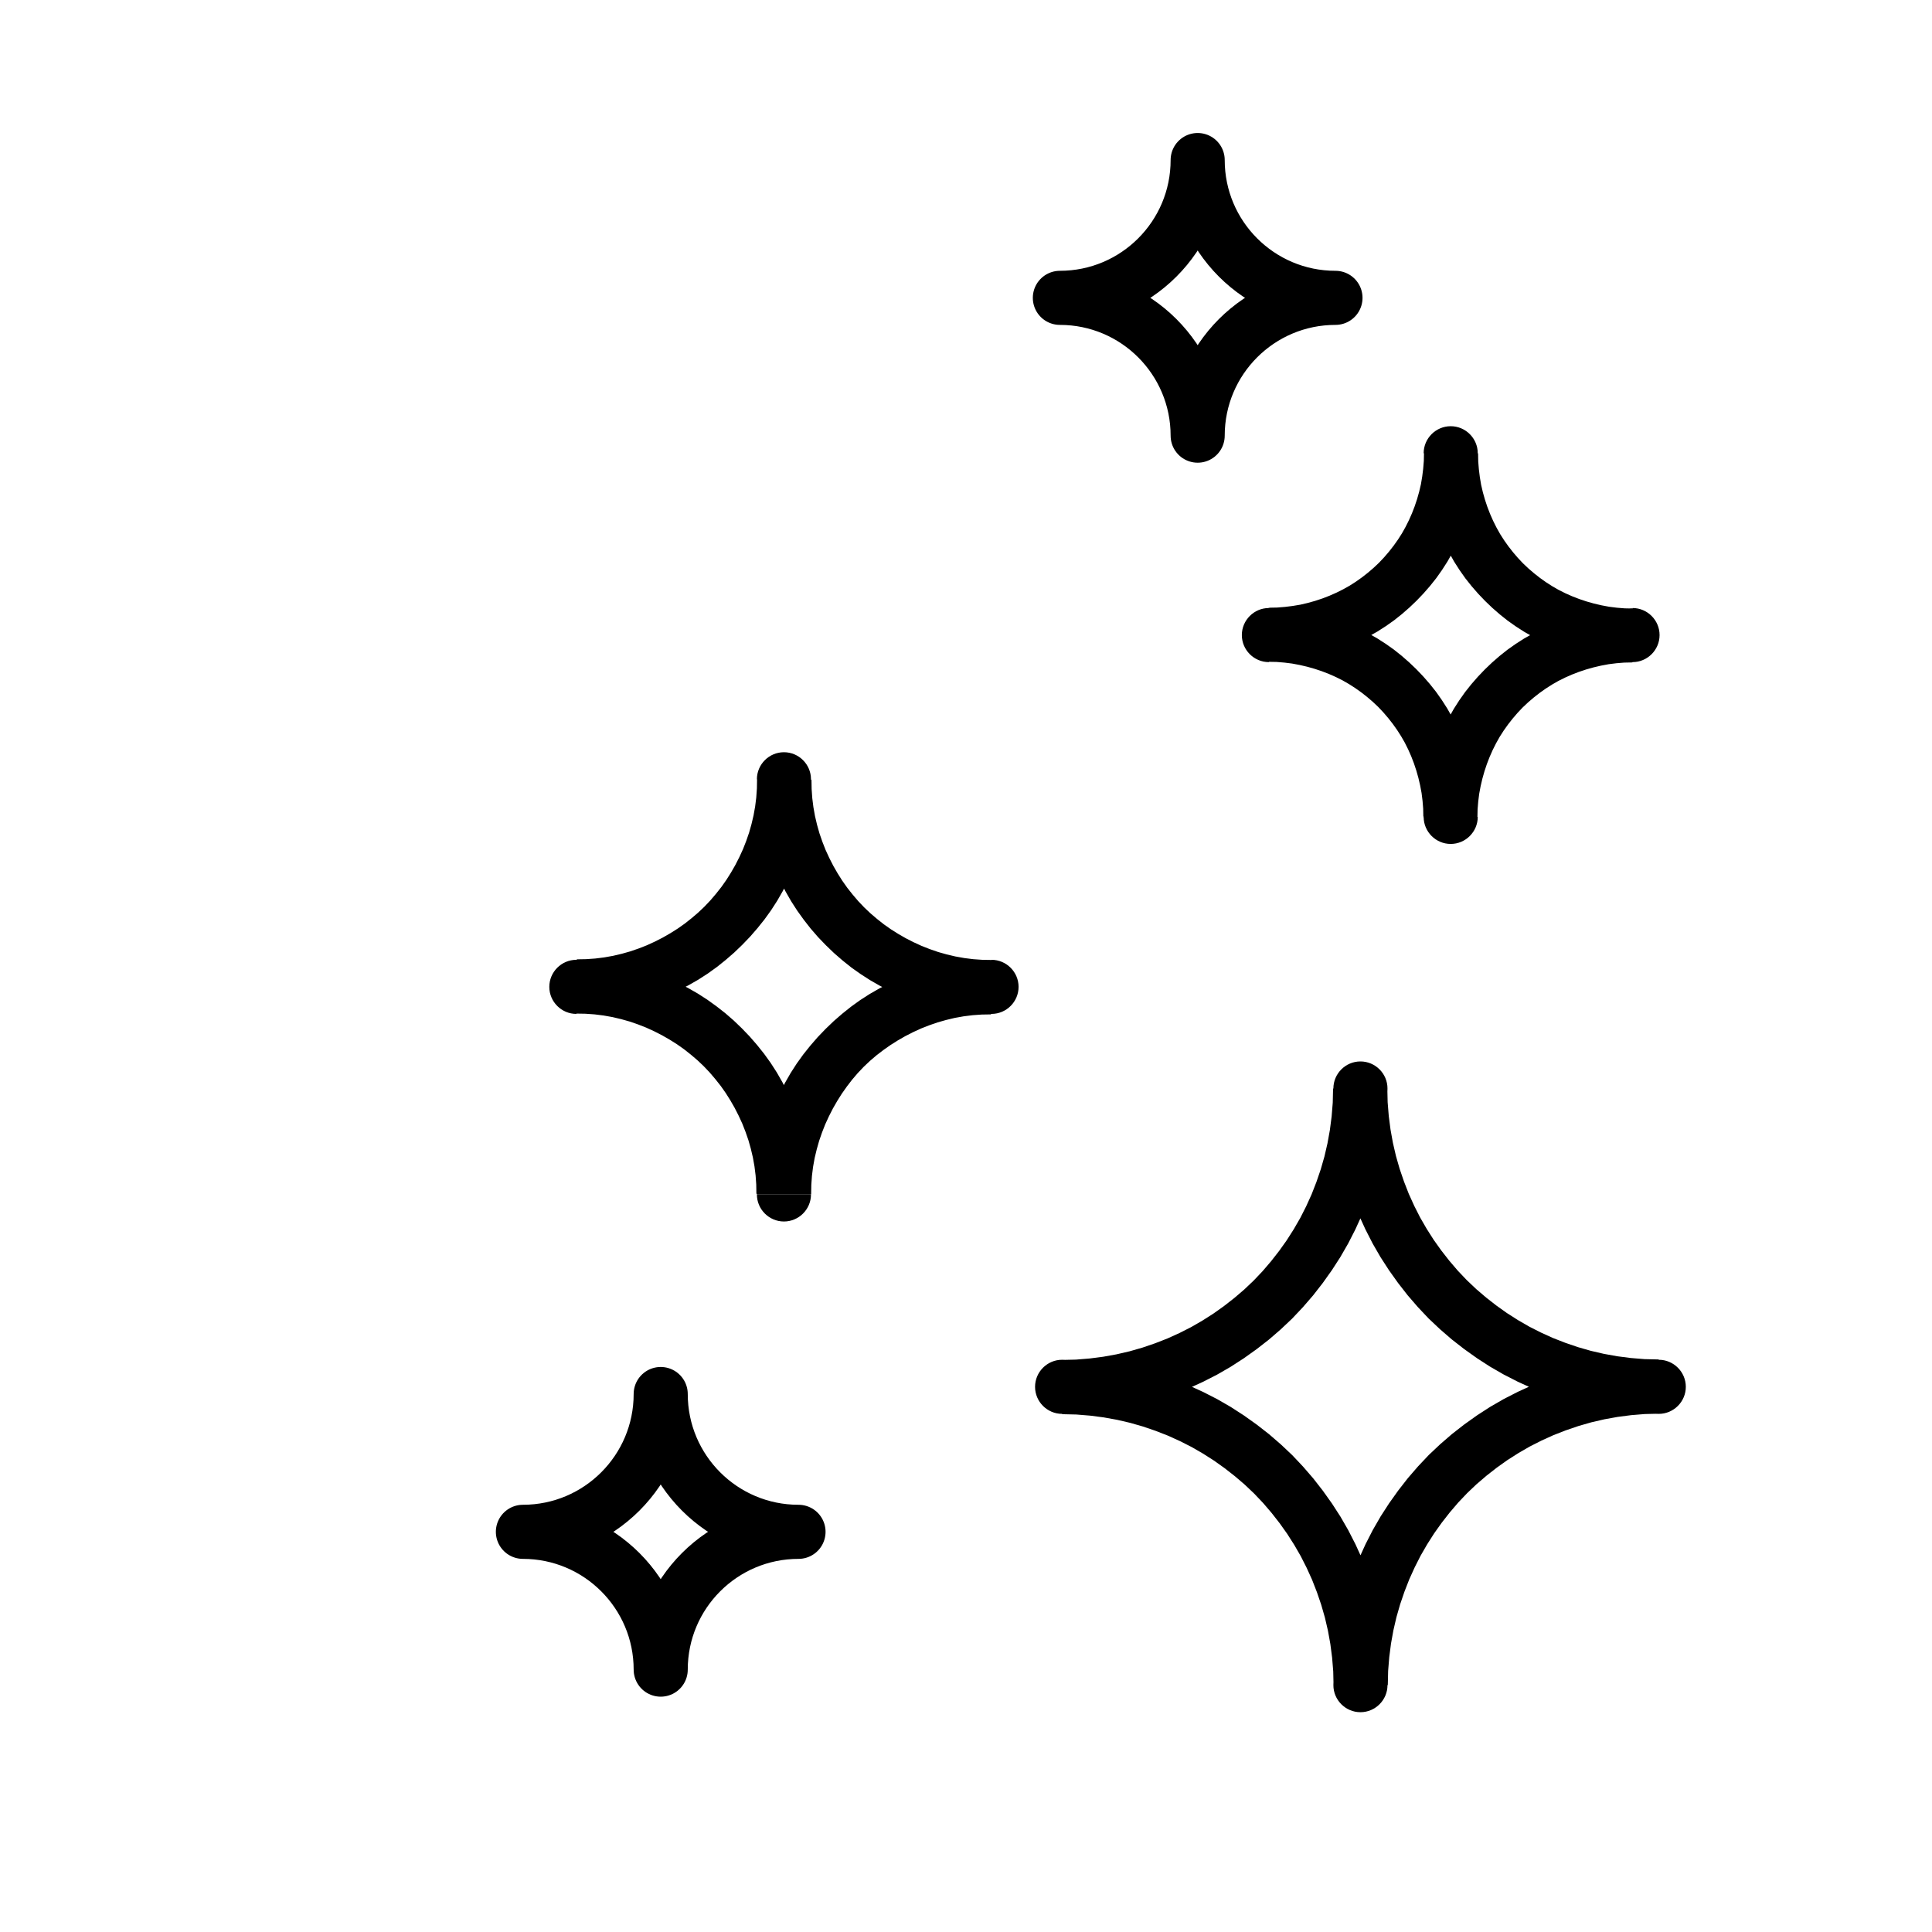 <?xml version="1.0" encoding="UTF-8"?> <!-- Creator: CorelDRAW 2020 (64-Bit) --> <svg xmlns="http://www.w3.org/2000/svg" xmlns:xlink="http://www.w3.org/1999/xlink" xmlns:xodm="http://www.corel.com/coreldraw/odm/2003" xml:space="preserve" width="71.231mm" height="71.229mm" style="shape-rendering:geometricPrecision; text-rendering:geometricPrecision; image-rendering:optimizeQuality; fill-rule:evenodd; clip-rule:evenodd" viewBox="0 0 120.71 120.71"> <defs> <style type="text/css"> <![CDATA[ .str0 {stroke:black;stroke-width:3.38;stroke-linecap:round;stroke-linejoin:round;stroke-miterlimit:22.926} .fil0 {fill:none} .fil1 {fill:black;fill-rule:nonzero} ]]> </style> </defs> <g id="Слой_x0020_1">  <g id="_2515130252128"> <circle class="fil0" cx="60.36" cy="60.36" r="60.36"></circle> <g> <g> <path class="fil1" d="M103.64 88.34l0 -3.38 0 3.38 -1.04 -0.03 -1.03 -0.08 -1.02 -0.13 -1 -0.18 -0.98 -0.23 -0.97 -0.27 -0.95 -0.32 -0.92 -0.36 -0.9 -0.41 -0.88 -0.45 -0.85 -0.49 -0.82 -0.53 -0.8 -0.57 -0.77 -0.6 -0.74 -0.64 -0.71 -0.67 -0.67 -0.71 -0.64 -0.74 -0.6 -0.77 -0.57 -0.8 -0.53 -0.82 -0.49 -0.85 -0.45 -0.88 -0.41 -0.9 -0.36 -0.92 -0.32 -0.95 -0.27 -0.97 -0.23 -0.98 -0.18 -1 -0.13 -1.02 -0.08 -1.03 -0.03 -1.04 3.38 0 0.02 0.87 0.07 0.86 0.11 0.85 0.15 0.83 0.19 0.82 0.23 0.8 0.27 0.79 0.3 0.77 0.34 0.75 0.37 0.73 0.41 0.71 0.44 0.69 0.47 0.66 0.5 0.64 0.53 0.62 0.56 0.59 0.59 0.56 0.62 0.53 0.64 0.5 0.66 0.47 0.69 0.44 0.71 0.41 0.73 0.37 0.75 0.34 0.77 0.3 0.79 0.27 0.8 0.23 0.82 0.19 0.83 0.15 0.85 0.11 0.86 0.07 0.87 0.02 0 3.38zm0 -3.38c0.93,0 1.69,0.76 1.69,1.69 0,0.93 -0.76,1.69 -1.69,1.69l0 -3.38zm-20.33 20.33l3.38 0 -3.38 0 0.03 -1.04 0.08 -1.03 0.13 -1.02 0.18 -1 0.23 -0.98 0.27 -0.97 0.32 -0.95 0.36 -0.92 0.41 -0.9 0.45 -0.88 0.49 -0.85 0.53 -0.82 0.57 -0.8 0.6 -0.77 0.64 -0.74 0.67 -0.71 0.71 -0.67 0.74 -0.64 0.77 -0.6 0.8 -0.57 0.82 -0.53 0.85 -0.49 0.88 -0.45 0.9 -0.41 0.92 -0.36 0.95 -0.32 0.97 -0.27 0.98 -0.23 1 -0.18 1.02 -0.13 1.03 -0.08 1.04 -0.03 0 3.38 -0.87 0.02 -0.86 0.07 -0.85 0.11 -0.83 0.15 -0.82 0.19 -0.8 0.23 -0.79 0.27 -0.77 0.3 -0.75 0.34 -0.73 0.37 -0.71 0.41 -0.69 0.44 -0.66 0.47 -0.64 0.5 -0.62 0.53 -0.59 0.56 -0.56 0.59 -0.53 0.62 -0.5 0.64 -0.47 0.66 -0.44 0.69 -0.41 0.71 -0.37 0.73 -0.34 0.75 -0.3 0.77 -0.27 0.79 -0.23 0.8 -0.19 0.82 -0.15 0.83 -0.11 0.85 -0.07 0.86 -0.02 0.87 -3.38 0zm3.38 0c0,0.93 -0.76,1.69 -1.69,1.69 -0.93,0 -1.69,-0.76 -1.69,-1.69l3.38 0zm-20.33 -20.33l0 3.38 0 -3.38 1.04 0.03 1.03 0.08 1.02 0.13 1 0.18 0.98 0.23 0.97 0.27 0.95 0.32 0.92 0.36 0.9 0.41 0.88 0.45 0.85 0.49 0.82 0.53 0.8 0.57 0.77 0.6 0.74 0.64 0.71 0.67 0.67 0.71 0.64 0.74 0.6 0.77 0.57 0.8 0.53 0.82 0.49 0.85 0.45 0.88 0.41 0.9 0.36 0.92 0.32 0.95 0.27 0.97 0.23 0.98 0.18 1 0.13 1.02 0.08 1.03 0.03 1.04 -3.38 0 -0.02 -0.87 -0.07 -0.86 -0.11 -0.85 -0.15 -0.83 -0.19 -0.82 -0.23 -0.8 -0.27 -0.79 -0.3 -0.77 -0.34 -0.75 -0.37 -0.73 -0.41 -0.71 -0.44 -0.69 -0.47 -0.66 -0.5 -0.64 -0.53 -0.62 -0.56 -0.59 -0.59 -0.56 -0.62 -0.53 -0.64 -0.5 -0.66 -0.47 -0.69 -0.44 -0.71 -0.41 -0.73 -0.37 -0.75 -0.34 -0.77 -0.3 -0.79 -0.27 -0.8 -0.23 -0.82 -0.19 -0.83 -0.15 -0.85 -0.11 -0.86 -0.07 -0.87 -0.02 0 -3.38zm0 3.38c-0.93,0 -1.69,-0.76 -1.69,-1.69 0,-0.93 0.76,-1.69 1.69,-1.69l0 3.38zm20.33 -20.33l-3.38 0 3.38 0 -0.03 1.04 -0.08 1.03 -0.13 1.02 -0.18 1 -0.23 0.98 -0.27 0.97 -0.32 0.95 -0.36 0.92 -0.41 0.9 -0.45 0.88 -0.49 0.85 -0.53 0.82 -0.57 0.8 -0.6 0.77 -0.64 0.74 -0.67 0.71 -0.71 0.67 -0.74 0.64 -0.77 0.6 -0.8 0.57 -0.82 0.53 -0.85 0.49 -0.88 0.45 -0.9 0.41 -0.92 0.36 -0.95 0.32 -0.97 0.27 -0.98 0.23 -1 0.18 -1.02 0.13 -1.03 0.08 -1.04 0.03 0 -3.38 0.87 -0.02 0.86 -0.07 0.85 -0.11 0.83 -0.15 0.82 -0.19 0.8 -0.23 0.79 -0.27 0.77 -0.3 0.75 -0.34 0.73 -0.37 0.71 -0.41 0.69 -0.44 0.66 -0.47 0.64 -0.5 0.62 -0.53 0.59 -0.56 0.56 -0.59 0.53 -0.62 0.5 -0.64 0.47 -0.66 0.44 -0.69 0.41 -0.71 0.37 -0.73 0.34 -0.75 0.3 -0.77 0.27 -0.79 0.23 -0.8 0.19 -0.82 0.15 -0.83 0.11 -0.85 0.07 -0.86 0.02 -0.87 3.38 0zm-3.38 0c0,-0.93 0.76,-1.69 1.69,-1.69 0.93,0 1.69,0.76 1.69,1.69l-3.38 0z"></path> </g> <g> <path class="fil1" d="M61.95 63.35l0 -3.38 0 3.38 -0.75 -0.02 -0.74 -0.06 -0.73 -0.09 -0.72 -0.13 -0.71 -0.16 -0.7 -0.2 -0.68 -0.23 -0.67 -0.26 -0.65 -0.29 -0.63 -0.32 -0.61 -0.35 -0.59 -0.38 -0.58 -0.41 -0.55 -0.44 -0.53 -0.46 -0.51 -0.49 -0.49 -0.51 -0.46 -0.53 -0.43 -0.55 -0.41 -0.57 -0.38 -0.59 -0.35 -0.61 -0.32 -0.63 -0.29 -0.65 -0.26 -0.67 -0.23 -0.68 -0.2 -0.7 -0.16 -0.71 -0.13 -0.72 -0.09 -0.73 -0.06 -0.74 -0.02 -0.75 3.38 0 0.01 0.58 0.04 0.57 0.07 0.56 0.1 0.56 0.13 0.55 0.15 0.53 0.18 0.52 0.2 0.51 0.23 0.5 0.25 0.49 0.27 0.47 0.29 0.46 0.31 0.44 0.34 0.43 0.35 0.41 0.37 0.39 0.39 0.37 0.41 0.35 0.43 0.34 0.44 0.31 0.46 0.29 0.47 0.27 0.49 0.25 0.5 0.23 0.51 0.2 0.52 0.18 0.53 0.15 0.55 0.13 0.56 0.1 0.56 0.07 0.57 0.04 0.58 0.01 0 3.38zm0 -3.38c0.93,0 1.69,0.76 1.69,1.69 0,0.93 -0.76,1.69 -1.69,1.69l0 -3.38zm-14.66 14.66l3.38 0 -3.38 0 0.02 -0.75 0.06 -0.74 0.09 -0.73 0.13 -0.72 0.16 -0.71 0.2 -0.7 0.23 -0.68 0.26 -0.67 0.29 -0.65 0.32 -0.63 0.35 -0.61 0.38 -0.59 0.41 -0.57 0.44 -0.55 0.46 -0.53 0.49 -0.51 0.51 -0.49 0.53 -0.46 0.55 -0.44 0.57 -0.41 0.59 -0.38 0.61 -0.35 0.63 -0.32 0.65 -0.29 0.67 -0.26 0.68 -0.23 0.7 -0.2 0.71 -0.16 0.72 -0.13 0.73 -0.09 0.74 -0.06 0.75 -0.02 0 3.38 -0.58 0.01 -0.57 0.04 -0.56 0.07 -0.56 0.1 -0.54 0.13 -0.53 0.15 -0.52 0.18 -0.51 0.2 -0.5 0.23 -0.49 0.25 -0.47 0.27 -0.46 0.29 -0.44 0.31 -0.43 0.33 -0.41 0.35 -0.39 0.37 -0.37 0.39 -0.35 0.41 -0.33 0.43 -0.31 0.44 -0.29 0.46 -0.27 0.47 -0.25 0.49 -0.23 0.5 -0.2 0.51 -0.18 0.52 -0.15 0.53 -0.13 0.54 -0.1 0.56 -0.07 0.56 -0.04 0.57 -0.01 0.58 -3.38 0zm3.38 0c0,0.93 -0.76,1.69 -1.69,1.69 -0.93,0 -1.69,-0.76 -1.69,-1.69l3.38 0zm-14.66 -14.66l0 3.38 0 -3.38 0.75 0.02 0.74 0.06 0.73 0.09 0.72 0.13 0.71 0.16 0.7 0.2 0.68 0.23 0.67 0.26 0.65 0.29 0.63 0.32 0.61 0.35 0.59 0.38 0.57 0.41 0.55 0.43 0.53 0.46 0.51 0.49 0.49 0.51 0.46 0.53 0.44 0.55 0.41 0.57 0.38 0.59 0.35 0.61 0.32 0.63 0.29 0.65 0.26 0.67 0.23 0.68 0.2 0.7 0.16 0.71 0.13 0.72 0.09 0.73 0.06 0.74 0.02 0.75 -3.38 0 -0.01 -0.58 -0.04 -0.57 -0.07 -0.56 -0.1 -0.56 -0.13 -0.55 -0.15 -0.53 -0.18 -0.52 -0.2 -0.51 -0.23 -0.5 -0.25 -0.49 -0.27 -0.47 -0.29 -0.46 -0.31 -0.44 -0.34 -0.43 -0.35 -0.41 -0.37 -0.39 -0.39 -0.37 -0.41 -0.35 -0.43 -0.34 -0.44 -0.31 -0.46 -0.29 -0.47 -0.27 -0.49 -0.25 -0.5 -0.23 -0.51 -0.2 -0.52 -0.18 -0.53 -0.15 -0.55 -0.13 -0.56 -0.1 -0.56 -0.07 -0.57 -0.04 -0.58 -0.01 0 -3.38zm0 3.38c-0.93,0 -1.69,-0.76 -1.69,-1.69 0,-0.93 0.76,-1.69 1.69,-1.69l0 3.38zm14.66 -14.66l-3.38 0 3.38 0 -0.02 0.75 -0.06 0.74 -0.09 0.73 -0.13 0.72 -0.16 0.71 -0.2 0.7 -0.23 0.68 -0.26 0.67 -0.29 0.65 -0.32 0.63 -0.35 0.61 -0.38 0.59 -0.41 0.57 -0.44 0.55 -0.46 0.53 -0.49 0.51 -0.51 0.49 -0.53 0.46 -0.55 0.44 -0.57 0.41 -0.59 0.38 -0.61 0.35 -0.63 0.32 -0.65 0.29 -0.67 0.26 -0.68 0.23 -0.7 0.2 -0.71 0.16 -0.72 0.13 -0.73 0.09 -0.74 0.06 -0.75 0.02 0 -3.38 0.58 -0.01 0.57 -0.04 0.56 -0.07 0.56 -0.1 0.55 -0.13 0.53 -0.15 0.52 -0.18 0.51 -0.2 0.5 -0.23 0.49 -0.25 0.47 -0.27 0.46 -0.29 0.44 -0.31 0.43 -0.34 0.41 -0.35 0.39 -0.37 0.37 -0.39 0.35 -0.41 0.34 -0.43 0.31 -0.44 0.29 -0.46 0.27 -0.47 0.25 -0.49 0.23 -0.5 0.2 -0.51 0.18 -0.52 0.15 -0.53 0.13 -0.55 0.1 -0.56 0.07 -0.56 0.04 -0.57 0.01 -0.58 3.38 0zm-3.38 0c0,-0.93 0.76,-1.69 1.69,-1.69 0.93,0 1.69,0.76 1.69,1.69l-3.38 0z"></path> </g> <g> <path class="fil0 str0" d="M41.28 87.1c0,4.75 3.85,8.61 8.61,8.61 -4.75,0 -8.61,3.85 -8.61,8.61 0,-4.75 -3.85,-8.61 -8.61,-8.61 4.75,-0 8.61,-3.85 8.61,-8.61z"></path> </g> <g> <path class="fil0 str0" d="M74.83 10c0,4.75 3.85,8.61 8.61,8.61 -4.75,0 -8.61,3.85 -8.61,8.61 0,-4.75 -3.85,-8.61 -8.61,-8.61 4.75,-0 8.61,-3.85 8.61,-8.61z"></path> </g> <g> <path class="fil1" d="M102 41.37l0 -3.38 0 3.38 -0.67 -0.02 -0.66 -0.05 -0.65 -0.08 -0.64 -0.11 -0.63 -0.15 -0.62 -0.18 -0.61 -0.21 -0.59 -0.23 -0.58 -0.26 -0.56 -0.29 -0.55 -0.31 -0.53 -0.34 -0.51 -0.36 -0.49 -0.39 -0.47 -0.41 -0.45 -0.43 -0.43 -0.45 -0.41 -0.47 -0.39 -0.49 -0.36 -0.51 -0.34 -0.53 -0.31 -0.55 -0.29 -0.56 -0.26 -0.58 -0.23 -0.59 -0.21 -0.61 -0.18 -0.62 -0.15 -0.63 -0.11 -0.64 -0.08 -0.65 -0.05 -0.66 -0.02 -0.67 3.38 0 0.01 0.5 0.04 0.49 0.06 0.48 0.08 0.48 0.11 0.47 0.13 0.46 0.15 0.45 0.17 0.44 0.19 0.43 0.21 0.42 0.23 0.41 0.25 0.39 0.27 0.38 0.29 0.37 0.3 0.35 0.32 0.34 0.34 0.32 0.35 0.3 0.37 0.29 0.38 0.27 0.39 0.25 0.4 0.23 0.42 0.21 0.43 0.19 0.44 0.17 0.45 0.15 0.46 0.13 0.47 0.11 0.48 0.09 0.48 0.06 0.49 0.04 0.5 0.01 0 3.38zm0 -3.38c0.93,0 1.69,0.76 1.69,1.69 0,0.93 -0.76,1.69 -1.69,1.69l0 -3.38zm-13.05 13.05l3.38 0 -3.38 0 0.02 -0.67 0.05 -0.66 0.08 -0.65 0.11 -0.64 0.15 -0.63 0.18 -0.62 0.21 -0.61 0.23 -0.59 0.26 -0.58 0.29 -0.56 0.31 -0.55 0.34 -0.53 0.36 -0.51 0.39 -0.49 0.41 -0.47 0.43 -0.45 0.45 -0.43 0.47 -0.41 0.49 -0.39 0.51 -0.36 0.53 -0.34 0.55 -0.31 0.56 -0.29 0.58 -0.26 0.59 -0.23 0.61 -0.21 0.62 -0.18 0.63 -0.15 0.64 -0.11 0.65 -0.08 0.66 -0.05 0.67 -0.02 0 3.38 -0.5 0.01 -0.49 0.04 -0.48 0.06 -0.48 0.09 -0.47 0.11 -0.46 0.13 -0.45 0.15 -0.44 0.17 -0.43 0.19 -0.42 0.21 -0.4 0.23 -0.39 0.25 -0.38 0.27 -0.37 0.29 -0.35 0.3 -0.34 0.32 -0.32 0.34 -0.3 0.35 -0.29 0.37 -0.27 0.38 -0.25 0.39 -0.23 0.41 -0.21 0.42 -0.19 0.43 -0.17 0.44 -0.15 0.45 -0.13 0.46 -0.11 0.47 -0.09 0.48 -0.06 0.48 -0.04 0.49 -0.01 0.5 -3.38 0zm3.38 0c0,0.93 -0.76,1.69 -1.69,1.69 -0.93,0 -1.69,-0.76 -1.69,-1.69l3.38 0zm-13.05 -13.05l0 3.38 0 -3.38 0.67 0.02 0.66 0.05 0.65 0.08 0.64 0.11 0.63 0.15 0.62 0.18 0.61 0.21 0.59 0.23 0.58 0.26 0.56 0.29 0.55 0.31 0.53 0.34 0.51 0.36 0.49 0.39 0.47 0.41 0.45 0.43 0.43 0.45 0.41 0.47 0.39 0.49 0.36 0.51 0.34 0.53 0.31 0.55 0.29 0.56 0.26 0.58 0.23 0.59 0.21 0.61 0.18 0.62 0.15 0.63 0.11 0.64 0.08 0.65 0.05 0.66 0.02 0.67 -3.38 0 -0.01 -0.5 -0.04 -0.49 -0.06 -0.48 -0.09 -0.48 -0.11 -0.47 -0.13 -0.46 -0.15 -0.45 -0.17 -0.44 -0.19 -0.43 -0.21 -0.42 -0.23 -0.4 -0.25 -0.39 -0.27 -0.38 -0.29 -0.37 -0.3 -0.35 -0.32 -0.34 -0.34 -0.32 -0.35 -0.3 -0.37 -0.29 -0.38 -0.27 -0.39 -0.25 -0.4 -0.23 -0.42 -0.21 -0.43 -0.19 -0.44 -0.17 -0.45 -0.15 -0.46 -0.13 -0.47 -0.11 -0.48 -0.09 -0.48 -0.06 -0.49 -0.04 -0.5 -0.01 0 -3.38zm-0 3.38c-0.93,0 -1.69,-0.76 -1.69,-1.69 0,-0.93 0.76,-1.69 1.69,-1.69l-0 3.38zm13.05 -13.05l-3.38 0 3.38 0 -0.02 0.67 -0.05 0.66 -0.08 0.65 -0.11 0.64 -0.15 0.63 -0.18 0.62 -0.21 0.61 -0.23 0.59 -0.26 0.58 -0.29 0.56 -0.31 0.55 -0.34 0.53 -0.36 0.51 -0.39 0.49 -0.41 0.47 -0.43 0.45 -0.45 0.43 -0.47 0.41 -0.49 0.39 -0.51 0.36 -0.53 0.34 -0.55 0.31 -0.56 0.29 -0.58 0.26 -0.59 0.23 -0.61 0.21 -0.62 0.18 -0.63 0.15 -0.64 0.11 -0.65 0.08 -0.66 0.05 -0.67 0.02 0 -3.38 0.5 -0.01 0.49 -0.04 0.48 -0.06 0.48 -0.08 0.47 -0.11 0.46 -0.13 0.45 -0.15 0.44 -0.17 0.43 -0.19 0.42 -0.21 0.41 -0.23 0.39 -0.25 0.38 -0.27 0.37 -0.29 0.35 -0.3 0.34 -0.32 0.32 -0.34 0.3 -0.35 0.29 -0.37 0.27 -0.38 0.25 -0.39 0.23 -0.41 0.21 -0.42 0.19 -0.43 0.17 -0.44 0.15 -0.45 0.13 -0.46 0.11 -0.47 0.08 -0.48 0.06 -0.48 0.04 -0.49 0.01 -0.5 3.38 0zm-3.38 0c0,-0.93 0.76,-1.69 1.69,-1.69 0.93,0 1.69,0.76 1.69,1.69l-3.38 0z"></path> </g> </g> </g> </g> </svg> 